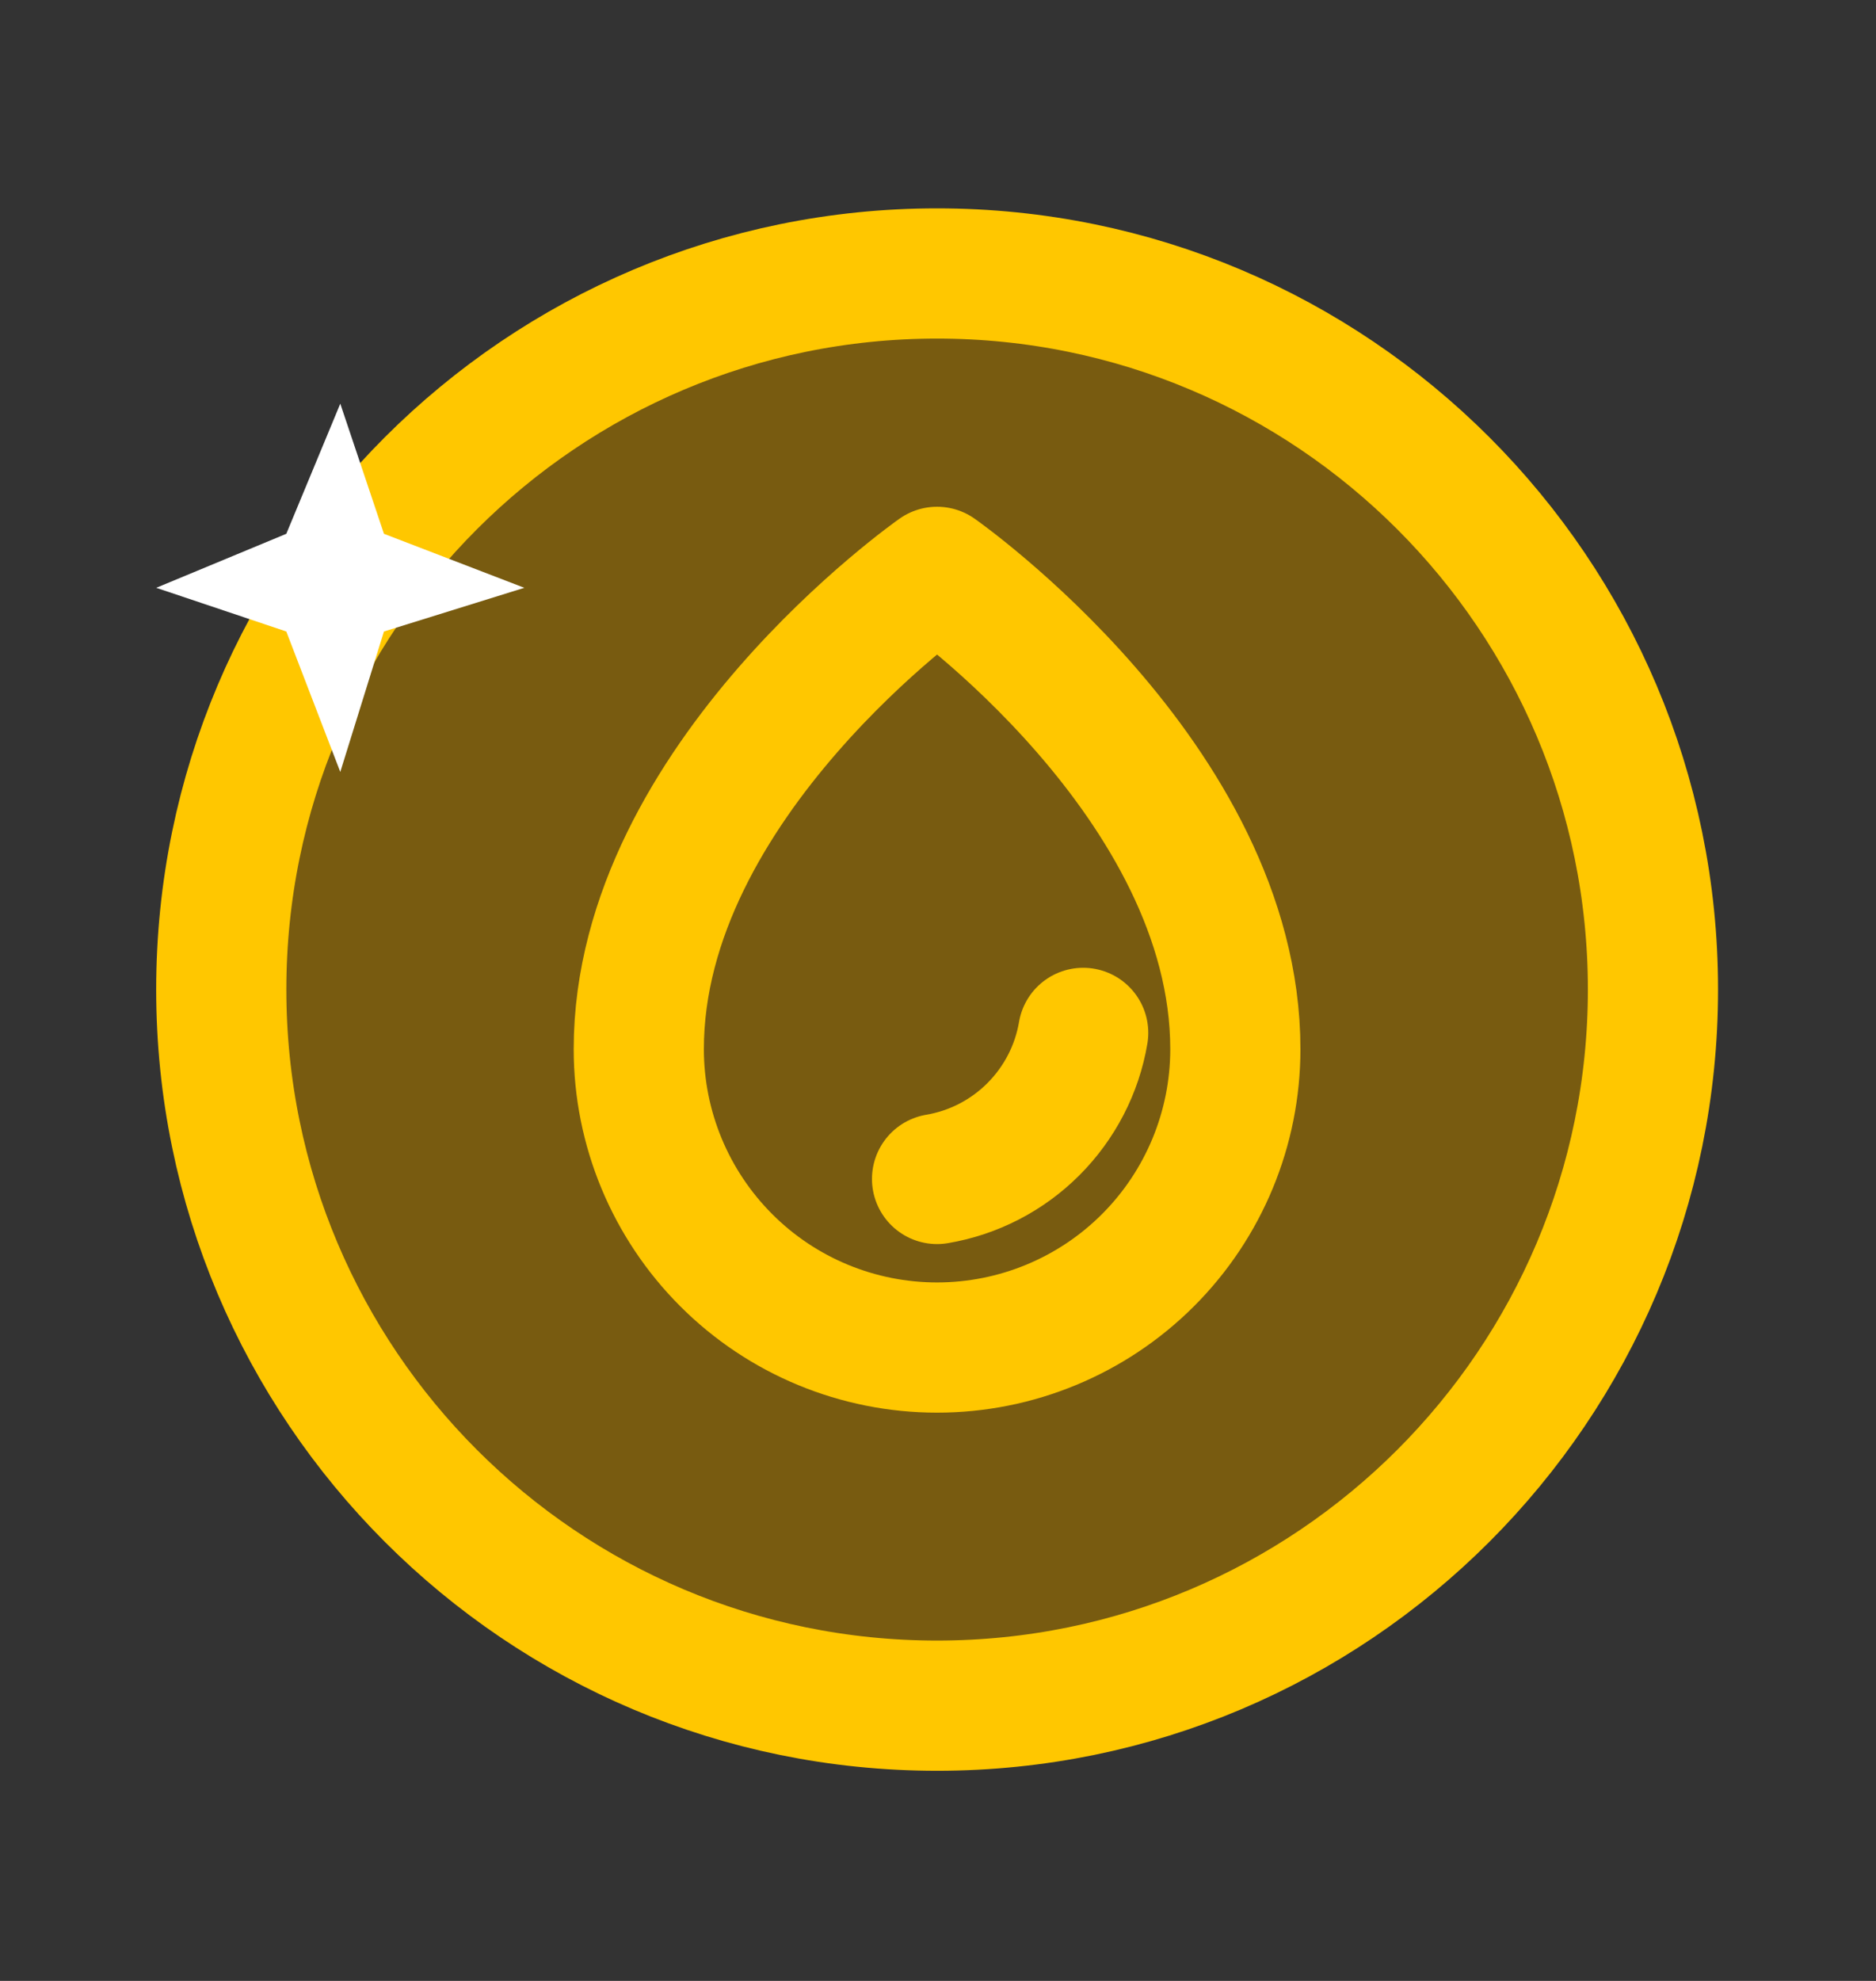 <svg width="18" height="19" viewBox="0 0 18 19" fill="none" xmlns="http://www.w3.org/2000/svg">
<rect x="0" y="0" width="18" height="19" fill="#333333" stroke="none"/>
<g>
<path d="M8.991 16.36C12.784 16.36 15.86 13.284 15.86 9.491C15.86 5.698 12.784 2.623 8.991 2.623C5.198 2.623 2.123 5.698 2.123 9.491C2.123 13.284 5.198 16.36 8.991 16.36Z" fill="#785B10" stroke="#FFC700" stroke-width="1.249"/>
<path d="M11.853 10.063C11.853 7.488 8.991 5.485 8.991 5.485C8.991 5.485 6.129 7.488 6.129 10.063C6.129 10.822 6.431 11.55 6.968 12.087C7.504 12.624 8.232 12.925 8.991 12.925C9.75 12.925 10.478 12.624 11.015 12.087C11.552 11.55 11.853 10.822 11.853 10.063Z" stroke="#FFC700" stroke-width="1.249" stroke-linecap="round" stroke-linejoin="round"/>
<path d="M8.991 11.308C9.341 11.249 9.664 11.082 9.915 10.831C10.166 10.58 10.334 10.257 10.393 9.907" stroke="#FFC700" stroke-width="1.249" stroke-linecap="round" stroke-linejoin="round"/>
<path d="M1.499 5.638L2.747 5.12L3.265 3.872L3.684 5.12L5.031 5.638L3.684 6.057L3.265 7.404L2.747 6.057L1.499 5.638Z" fill="white"/>
</g>
<defs>
<filter id="filter0_i_252:4014" x="1.499" y="1.999" width="14.985" height="15.102" filterUnits="userSpaceOnUse" color-interpolation-filters="sRGB">
<feFlood flood-opacity="0" result="BackgroundImageFix"/>
<feBlend mode="normal" in="SourceGraphic" in2="BackgroundImageFix" result="shape"/>
<feColorMatrix in="SourceAlpha" type="matrix" values="0 0 0 0 0 0 0 0 0 0 0 0 0 0 0 0 0 0 127 0" result="hardAlpha"/>
<feOffset dy="0.749"/>
<feGaussianBlur stdDeviation="0.059"/>
<feComposite in2="hardAlpha" operator="arithmetic" k2="-1" k3="1"/>
<feColorMatrix type="matrix" values="0 0 0 0 0 0 0 0 0 0 0 0 0 0 0 0 0 0 0.33 0"/>
<feBlend mode="normal" in2="shape" result="effect1_innerShadow_252:4014"/>
</filter>
</defs>
</svg>
